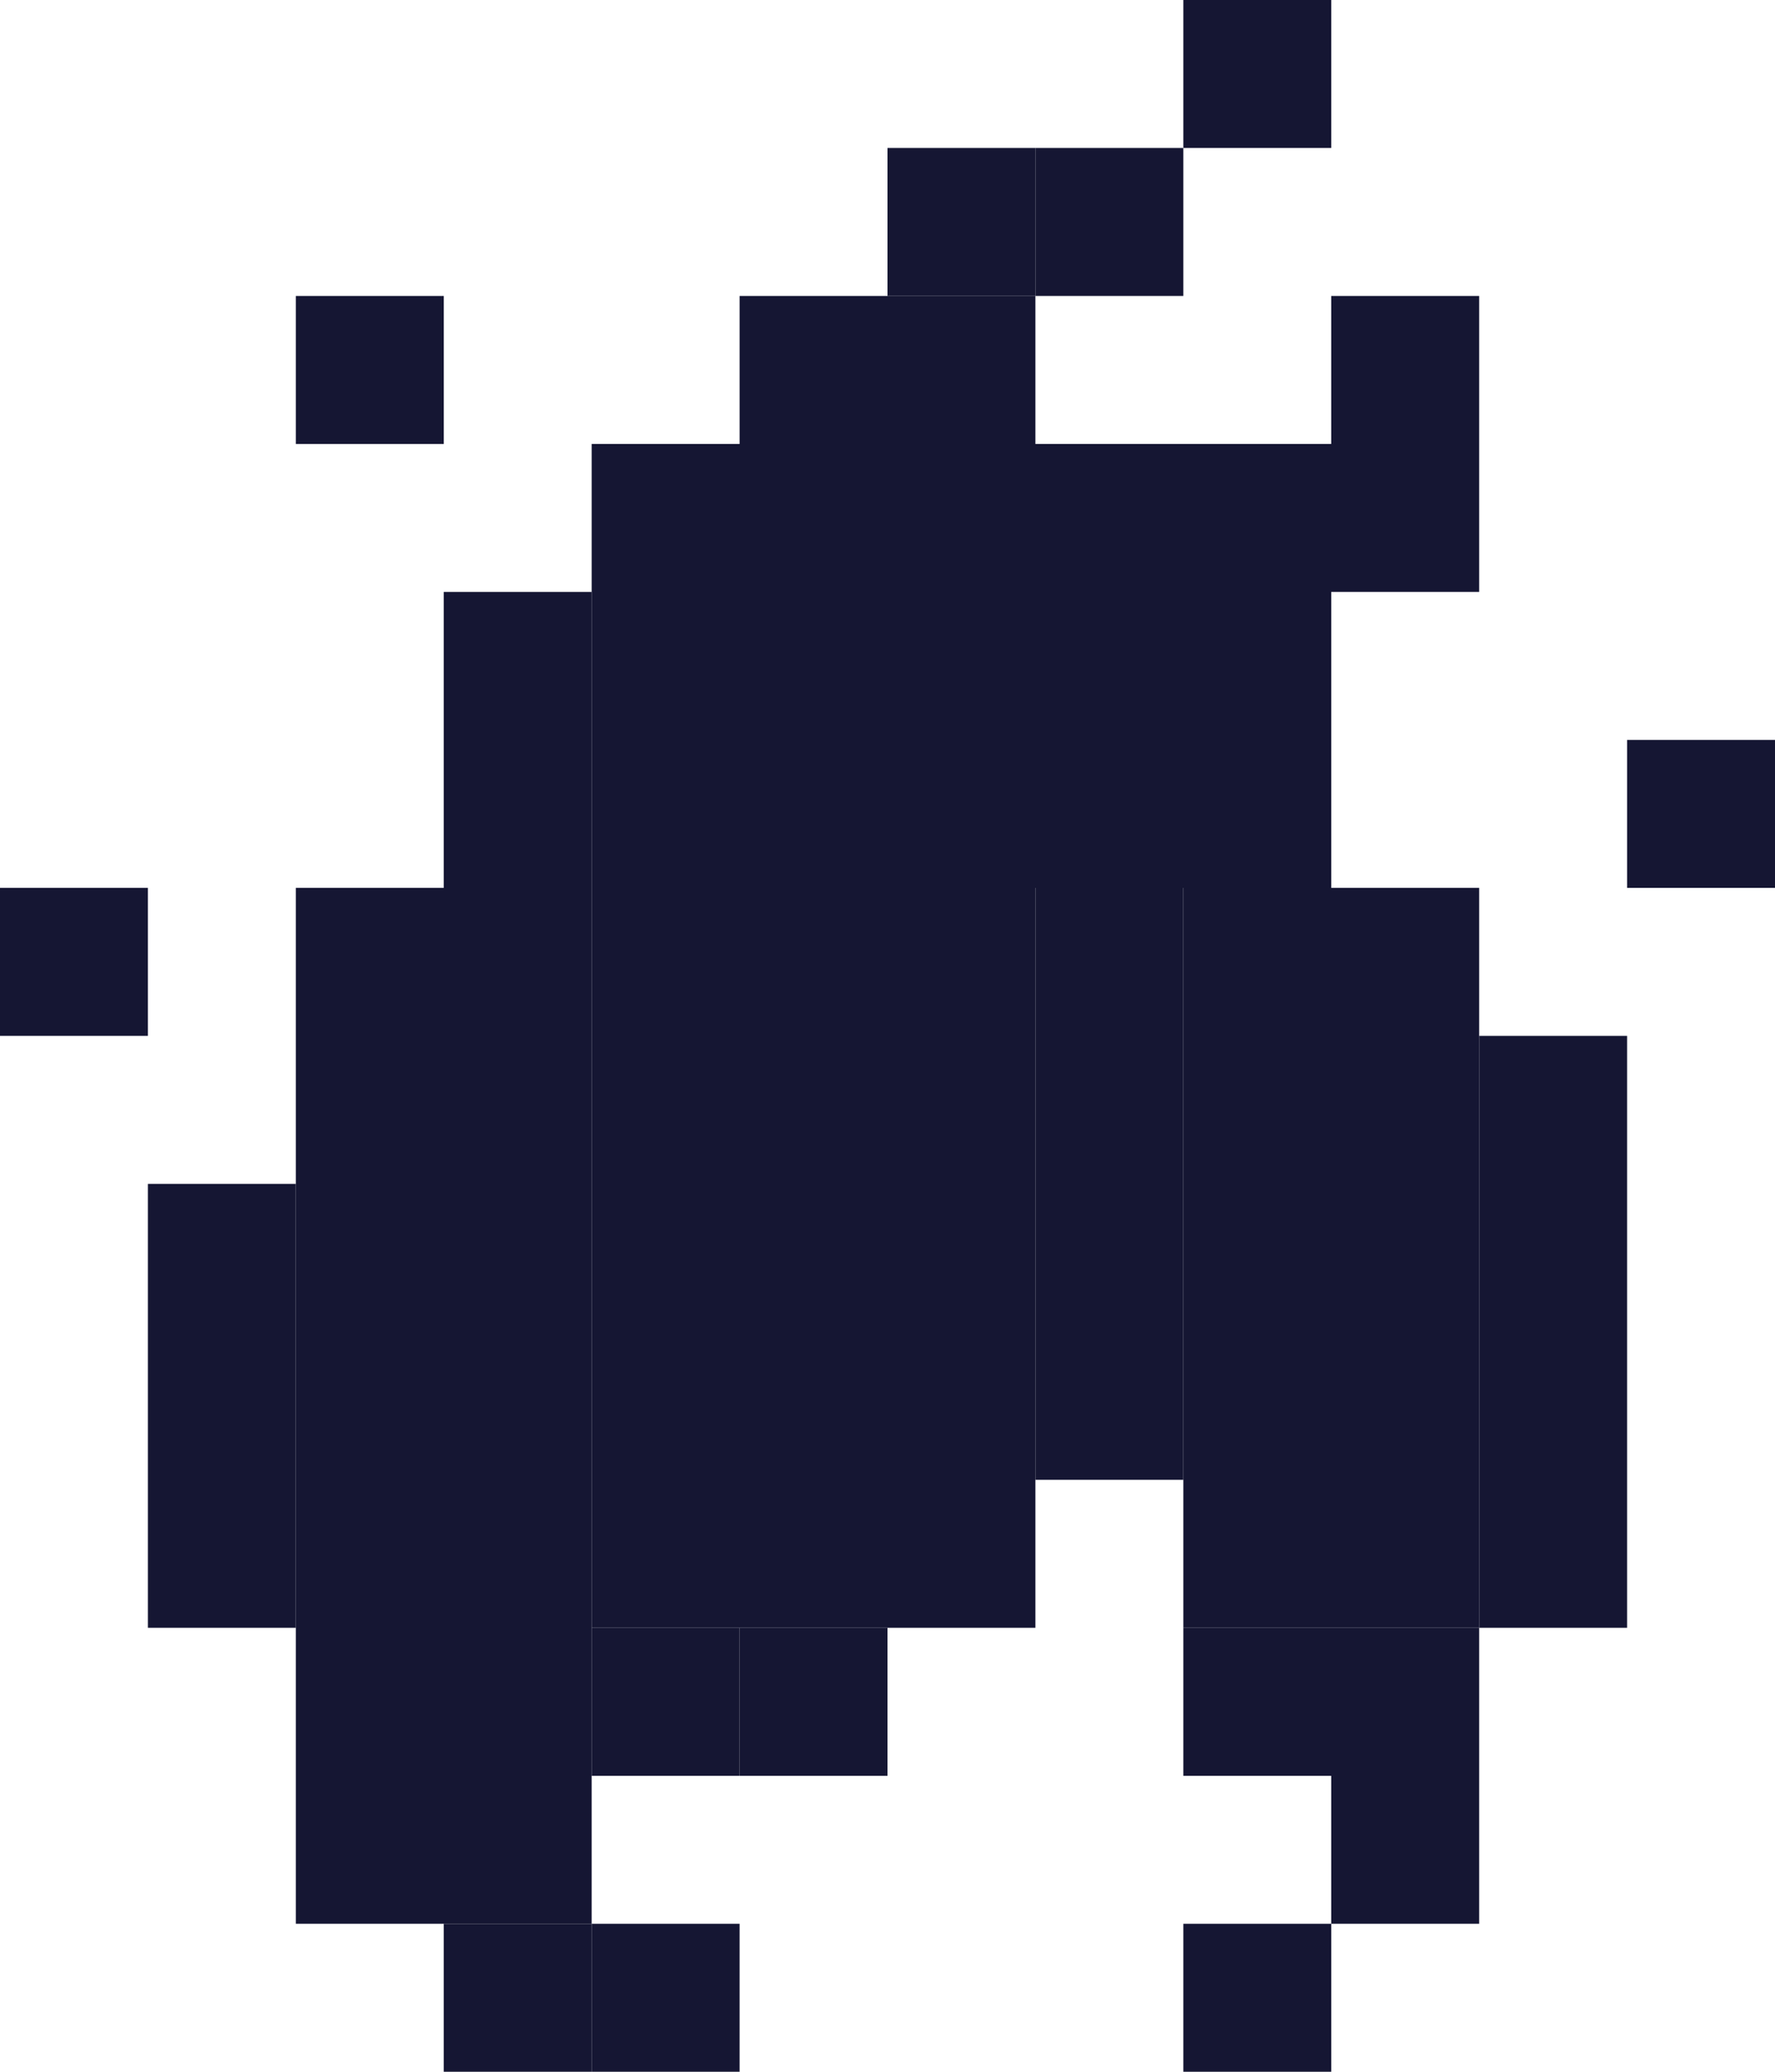 <svg width="24" height="28" viewBox="0 0 24 28" fill="none" xmlns="http://www.w3.org/2000/svg">
<path d="M6 26H8V28H6V26Z" fill="#151633"/>
<path d="M2 16H4V22H2V16Z" fill="#151633"/>
<path d="M4 12H8V26H4V12Z" fill="#151633"/>
<path d="M6 8H8V12H6V8Z" fill="#151633"/>
<path d="M14 2H16V4H14V2Z" fill="#151633"/>
<path d="M16 12H20V22H16V12Z" fill="#151633"/>
<path d="M8 12H14V22H8V12Z" fill="#151633"/>
<path d="M22 14V22H20V14H22Z" fill="#151633"/>
<path d="M8 6H18V12H8V6Z" fill="#151633"/>
<path d="M18 4H20V8H18V4Z" fill="#151633"/>
<path d="M16 0H18V2H16V0Z" fill="#151633"/>
<path d="M22 10H24V12H22V10Z" fill="#151633"/>
<path d="M4 4H6V6H4V4Z" fill="#151633"/>
<path d="M14 12H16V20H14V12Z" fill="#151633"/>
<path d="M0 12H2V14H0V12Z" fill="#151633"/>
<path d="M10 4H12V6H10V4Z" fill="#151633"/>
<path d="M12 2H14V4H12V2Z" fill="#151633"/>
<path d="M12 4H14V6H12V4Z" fill="#151633"/>
<path d="M16 26H18V28H16V26Z" fill="#151633"/>
<path d="M8 26H10V28H8V26Z" fill="#151633"/>
<path d="M8 22H10V24H8V22Z" fill="#151633"/>
<path d="M10 22H12V24H10V22Z" fill="#151633"/>
<path d="M16 22H18V24H16V22Z" fill="#151633"/>
<path d="M18 24H20V26H18V24Z" fill="#151633"/>
<path d="M18 22H20V24H18V22Z" fill="#151633"/>
</svg>
